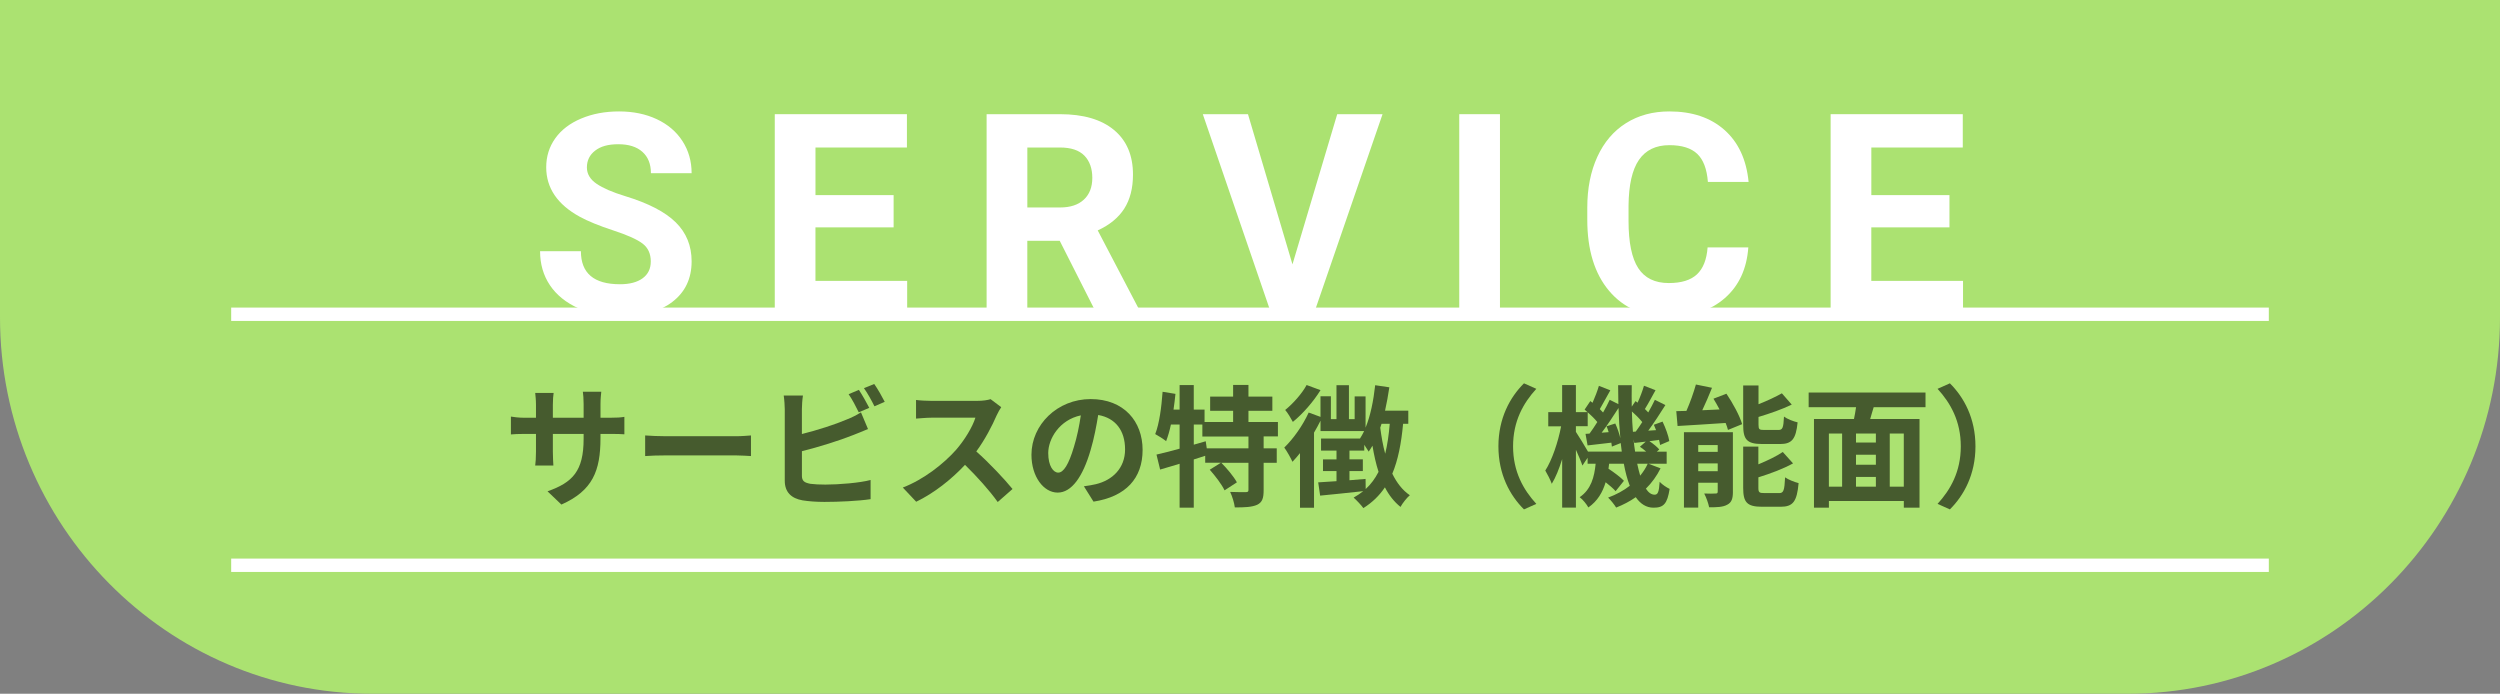 <svg width="800" height="222" viewBox="0 0 800 222" fill="none" xmlns="http://www.w3.org/2000/svg">
<rect x="0" y="0" width="800" height="222" fill="#808080" stroke="none"/>
<g clip-path="url(#clip0_6032_4)">
<path d="M0 0H800V101.528C800 168.015 746.622 222 680.882 222H119.118C53.378 222 0 168.015 0 101.528V0Z" fill="#ABE271"/>
<path d="M208.254 83.692C208.254 81.203 207.383 79.296 205.649 77.963C203.915 76.629 200.791 75.223 196.276 73.744C191.762 72.265 188.19 70.811 185.553 69.372C178.377 65.452 174.789 60.167 174.789 53.524C174.789 50.073 175.748 46.986 177.674 44.279C179.6 41.572 182.364 39.454 185.968 37.935C189.572 36.415 193.615 35.656 198.098 35.656C202.581 35.656 206.632 36.48 210.164 38.137C213.696 39.794 216.437 42.129 218.387 45.144C220.336 48.158 221.319 51.584 221.319 55.415H208.294C208.294 52.49 207.383 50.211 205.562 48.586C203.74 46.962 201.175 46.154 197.874 46.154C194.574 46.154 192.217 46.833 190.451 48.198C188.685 49.556 187.806 51.35 187.806 53.581C187.806 55.658 188.837 57.403 190.907 58.809C192.976 60.216 196.021 61.533 200.048 62.761C207.455 65.016 212.857 67.812 216.237 71.15C219.625 74.488 221.319 78.641 221.319 83.62C221.319 89.156 219.25 93.495 215.11 96.639C210.971 99.783 205.402 101.359 198.394 101.359C193.535 101.359 189.101 100.462 185.113 98.659C181.126 96.857 178.073 94.392 175.972 91.265C173.87 88.129 172.823 84.501 172.823 80.379H185.888C185.888 87.434 190.052 90.958 198.394 90.958C201.494 90.958 203.907 90.319 205.641 89.05C207.375 87.782 208.246 85.996 208.246 83.717L208.254 83.692Z" fill="white"/>
<path d="M285.948 72.758H260.945V89.883H290.295V100.462H247.928V36.537H290.215V47.204H260.953V62.438H285.956V72.758H285.948Z" fill="white"/>
<path d="M339.111 77.058H328.739V100.462H315.714V36.537H339.198C346.662 36.537 352.423 38.218 356.474 41.588C360.526 44.958 362.555 49.709 362.555 55.86C362.555 60.224 361.62 63.86 359.759 66.77C357.889 69.679 355.06 71.998 351.273 73.728L364.945 99.856V100.47H350.969L339.119 77.066L339.111 77.058ZM328.739 66.39H339.246C342.515 66.39 345.048 65.549 346.846 63.868C348.644 62.187 349.539 59.868 349.539 56.91C349.539 53.952 348.691 51.528 346.997 49.798C345.303 48.069 342.706 47.204 339.206 47.204H328.747V66.39H328.739Z" fill="white"/>
<path d="M413.584 84.614L427.912 36.537H442.415L420.408 100.462H406.824L384.898 36.537H399.353L413.592 84.614H413.584Z" fill="white"/>
<path d="M479.987 100.462H466.962V36.537H479.987V100.462Z" fill="white"/>
<path d="M559.463 79.167C558.968 86.044 556.459 91.459 551.928 95.411C547.397 99.363 541.428 101.334 534.021 101.334C525.918 101.334 519.541 98.579 514.899 93.059C510.256 87.539 507.931 79.967 507.931 70.342V66.43C507.931 60.28 509.002 54.866 511.143 50.186C513.285 45.507 516.345 41.911 520.324 39.406C524.304 36.9 528.931 35.656 534.196 35.656C541.492 35.656 547.365 37.628 551.824 41.58C556.283 45.531 558.856 51.075 559.551 58.219H546.526C546.207 54.09 545.072 51.1 543.122 49.241C541.164 47.382 538.192 46.453 534.204 46.453C529.865 46.453 526.613 48.029 524.456 51.172C522.298 54.316 521.195 59.197 521.132 65.816V70.649C521.132 77.559 522.162 82.609 524.232 85.794C526.302 88.986 529.562 90.578 534.021 90.578C538.04 90.578 541.044 89.648 543.026 87.79C545.008 85.931 546.143 83.054 546.43 79.167H559.455H559.463Z" fill="white"/>
<path d="M623.82 72.758H598.817V89.883H628.167V100.462H585.8V36.537H628.087V47.204H598.825V62.438H623.828V72.758H623.82Z" fill="white"/>
<path d="M726.022 98.425H73.978V102.7H726.022V98.425Z" fill="white"/>
<path d="M726.022 178.748H73.978V183.023H726.022V178.748Z" fill="white"/>
<path d="M195.23 133.677C197.435 133.677 198.682 133.596 199.8 133.386V138.978C198.889 138.897 197.435 138.849 195.23 138.849H192.153V140.239C192.153 150.664 189.66 157.008 179.648 161.461L175.205 157.218C183.227 154.406 186.759 150.745 186.759 140.449V138.849H176.915V144.563C176.915 146.413 177.043 148.135 177.083 148.975H171.265C171.393 148.135 171.513 146.454 171.513 144.563V138.849H167.981C165.904 138.849 164.409 138.93 163.49 139.019V133.305C164.241 133.434 165.904 133.685 167.981 133.685H171.513V129.523C171.513 127.923 171.345 126.541 171.265 125.741H177.162C177.035 126.541 176.915 127.882 176.915 129.563V133.685H186.759V129.272C186.759 127.591 186.632 126.201 186.512 125.361H192.409C192.329 126.201 192.161 127.591 192.161 129.272V133.685H195.238L195.23 133.677Z" fill="#465B2E"/>
<path d="M206.449 139.342C207.943 139.471 210.979 139.593 213.137 139.593H235.455C237.365 139.593 239.235 139.423 240.313 139.342V145.937C239.314 145.896 237.197 145.726 235.455 145.726H213.137C210.772 145.726 207.983 145.807 206.449 145.937V139.342Z" fill="#465B2E"/>
<path d="M256.606 152.167C256.606 153.978 257.437 154.438 259.307 154.818C260.554 154.988 262.256 155.069 264.126 155.069C268.449 155.069 275.177 154.519 278.589 153.598V159.732C274.681 160.322 268.369 160.613 263.798 160.613C261.097 160.613 258.604 160.403 256.814 160.112C253.202 159.481 251.125 157.461 251.125 153.848V130.945C251.125 130.024 250.997 127.874 250.789 126.573H256.942C256.734 127.874 256.606 129.765 256.606 130.945V138.889C261.513 137.669 267.282 135.818 270.982 134.226C272.476 133.636 273.89 132.966 275.512 131.955L277.758 137.289C276.136 137.96 274.266 138.76 272.899 139.261C268.704 140.942 262.016 143.043 256.614 144.385V152.159L256.606 152.167ZM274.801 131.947C273.97 130.226 272.684 127.745 271.557 126.145L274.841 124.755C275.88 126.306 277.374 128.957 278.165 130.509L274.801 131.939V131.947ZM279.748 122.872C280.866 124.423 282.368 127.115 283.112 128.585L279.827 130.016C278.956 128.254 277.622 125.814 276.463 124.213L279.748 122.872Z" fill="#465B2E"/>
<path d="M320.388 130.307C320.053 130.767 319.31 132.069 318.934 132.909C317.52 136.19 315.194 140.683 312.414 144.466C316.529 148.078 321.555 153.46 324.008 156.483L319.27 160.645C316.569 156.863 312.701 152.58 308.802 148.749C304.399 153.452 298.869 157.824 293.18 160.556L288.897 156.014C295.585 153.452 302.026 148.369 305.933 143.957C308.674 140.805 311.207 136.643 312.126 133.661H298.038C296.296 133.661 294.011 133.911 293.132 133.952V127.987C294.251 128.157 296.792 128.278 298.038 128.278H312.661C314.491 128.278 316.153 128.028 316.984 127.729L320.388 130.291V130.307Z" fill="#465B2E"/>
<path d="M346.854 155.61C348.436 155.4 349.594 155.19 350.673 154.939C355.947 153.679 360.022 149.856 360.022 143.803C360.022 137.75 356.946 133.758 351.424 132.796C350.841 136.328 350.138 140.191 348.971 144.102C346.518 152.507 342.946 157.631 338.455 157.631C333.965 157.631 330.065 152.547 330.065 145.524C330.065 135.94 338.336 127.705 349.011 127.705C359.687 127.705 365.632 134.889 365.632 143.965C365.632 153.04 360.31 158.924 349.922 160.524L346.846 155.61H346.854ZM343.657 143.003C344.616 139.932 345.359 136.36 345.863 132.917C339.047 134.348 335.435 140.401 335.435 144.975C335.435 149.177 337.097 151.238 338.631 151.238C340.333 151.238 341.995 148.636 343.657 143.003Z" fill="#465B2E"/>
<path d="M404.363 139.681V143.464H408.558V148.086H404.363V156.871C404.363 159.392 403.947 160.734 402.285 161.534C400.583 162.294 398.258 162.374 395.142 162.374C394.974 160.944 394.311 158.802 393.647 157.412C395.725 157.493 397.97 157.493 398.634 157.493C399.337 157.453 399.505 157.323 399.505 156.782V148.086H390.819C392.649 149.937 394.806 152.499 395.805 154.349L391.857 156.911C391.026 155.101 388.909 152.329 387.119 150.309L390.691 148.078H385.665V145.848C384.458 146.227 383.211 146.648 382.005 147.027V162.447H377.474V148.409C375.229 149.08 373.111 149.711 371.241 150.26L370.075 145.468C372.112 145.007 374.685 144.336 377.474 143.577V135.843H374.693C374.278 137.863 373.734 139.665 373.159 141.176C372.408 140.546 370.626 139.415 369.667 138.906C370.994 135.544 371.665 130.331 372.032 125.369L376.148 126.04C375.98 127.721 375.772 129.402 375.524 131.083H377.474V123.227H382.005V131.083H385.457V135.034H394.598V131.462H387.247V126.921H394.598V123.179H399.505V126.921H407.152V131.462H399.505V135.034H408.934V139.657H404.363V139.681ZM399.505 139.681H384.754V135.859H382.013V142.292L385.832 141.201L386.168 143.472H399.505V139.689V139.681Z" fill="#465B2E"/>
<path d="M448.991 135.608C448.408 141.952 447.369 147.205 445.539 151.577C446.954 154.479 448.783 156.871 451.149 158.471C450.19 159.271 448.823 160.992 448.16 162.213C446.123 160.572 444.46 158.471 443.174 155.95C441.384 158.6 439.147 160.782 436.278 162.593C435.695 161.752 434.073 160.031 433.162 159.231C434.28 158.6 435.279 157.93 436.238 157.17C431.332 157.719 426.306 158.22 422.446 158.6L421.823 154.357L427.68 153.978V150.745H423.357V147.003H427.68V144.191H422.734V140.328H435.199C435.655 139.617 436.11 138.817 436.526 137.936H422.566V134.614C421.943 135.875 421.239 137.176 420.488 138.437V162.479H415.997V144.999C415.206 146.009 414.375 146.931 413.584 147.771C413.129 146.72 411.754 144.239 410.963 143.229C413.872 140.417 416.908 136.126 418.778 132.012L422.558 133.402V126.799H425.882V134.113H427.672V123.268H431.659V134.113H433.489V126.84H436.981V136.845C438.563 133.022 439.514 128.189 440.058 123.268L444.588 123.939C444.213 126.46 443.757 128.981 443.214 131.422H450.653V135.624H448.991V135.608ZM422.566 124.844C420.32 128.497 416.876 132.448 413.712 135.01C413.169 133.96 412.05 132.069 411.259 131.188C413.832 129.127 416.741 125.805 418.115 123.203L422.558 124.844H422.566ZM437.021 156.491C438.723 154.939 440.058 153.089 441.136 150.987C440.305 148.426 439.682 145.605 439.187 142.623C438.811 143.294 438.395 143.924 437.98 144.514C437.692 144.013 437.149 143.173 436.566 142.332V144.183H431.827V146.995H436.11V150.737H431.827V153.679C433.529 153.549 435.231 153.388 436.981 153.258L437.021 156.491ZM442.095 135.608C441.967 136.029 441.808 136.449 441.68 136.869C442.055 139.77 442.551 142.583 443.262 145.193C443.965 142.332 444.428 139.14 444.716 135.608H442.095Z" fill="#465B2E"/>
<path d="M479.492 142.833C479.492 133.838 483.192 127.115 487.674 122.662L491.622 124.423C487.467 128.965 484.182 134.76 484.182 142.833C484.182 150.907 487.467 156.701 491.622 161.243L487.674 163.005C483.184 158.552 479.492 151.828 479.492 142.833Z" fill="#465B2E"/>
<path d="M531.384 149.856C530.177 152.297 528.603 154.479 526.685 156.37C527.516 157.63 528.427 158.301 529.466 158.301C530.505 158.301 530.88 157.501 531.088 154.18C531.999 155.149 533.333 155.99 534.284 156.451C533.533 161.202 532.375 162.463 529.13 162.463C526.805 162.463 524.935 161.243 523.441 159.101C521.531 160.443 519.414 161.542 517.168 162.423C516.625 161.502 515.426 160.031 514.595 159.231C517.216 158.261 519.541 157 521.531 155.448C520.74 153.428 520.117 151.076 519.621 148.385H514.923C514.883 148.935 514.795 149.476 514.715 149.985C516.545 151.206 518.583 152.717 519.661 153.856L517 157.178C516.297 156.378 515.091 155.327 513.804 154.317C512.845 157.509 511.231 160.33 508.274 162.382C507.731 161.372 506.485 159.821 505.494 159.101C509.153 156.62 510.192 152.628 510.608 148.385H508.035V146.494L506.373 148.975C505.957 147.714 505.126 145.783 504.295 143.932V162.423H499.892V146.914C498.933 149.985 497.815 152.798 496.568 154.818C496.113 153.517 495.154 151.707 494.49 150.575C496.648 147.254 498.606 141.411 499.557 136.416H495.441V131.875H499.884V123.219H504.287V131.875H507.987C507.699 131.584 507.364 131.325 507.076 131.074L508.906 128.343L509.609 128.892C510.4 127.131 511.191 125.03 511.647 123.47L515.306 124.9C514.14 126.921 512.941 129.232 511.942 130.913C512.318 131.293 512.693 131.673 512.981 132.004C513.812 130.573 514.515 129.192 515.099 127.931L517.879 129.321C517.839 127.349 517.799 125.329 517.799 123.268H522.162C522.122 125.619 522.122 127.89 522.162 130.121L523.369 128.359L524.032 128.86C524.823 127.139 525.614 125.038 526.07 123.437L529.77 124.868C528.603 126.969 527.404 129.24 526.365 130.881L527.444 131.972C528.235 130.582 528.978 129.159 529.562 127.939L532.926 129.62C531.264 132.271 529.266 135.333 527.444 137.815L529.937 137.645C529.73 137.055 529.482 136.465 529.234 135.923L532.015 134.913C532.974 136.885 533.925 139.495 534.172 141.136L531.224 142.397C531.144 141.936 531.056 141.346 530.888 140.756L527.812 141.176C529.018 141.977 530.305 143.027 530.968 143.827L530.177 144.538H533.333V148.401H527.516L531.384 149.872V149.856ZM518.966 144.514C518.886 143.633 518.758 142.704 518.63 141.783L515.802 142.914C515.762 142.534 515.722 142.114 515.634 141.653C512.933 141.944 510.36 142.284 508.027 142.534L507.364 138.833L508.65 138.752C509.441 137.661 510.312 136.4 511.143 135.051C510.352 134.081 509.193 132.909 508.067 131.939V136.392H504.287V138.202C505.158 139.504 507.156 142.744 508.155 144.506H518.958L518.966 144.514ZM516.888 135.519C517.552 136.95 518.175 138.752 518.511 140.223C518.223 137.152 518.015 133.919 517.927 130.557C516.265 133.16 514.315 136.101 512.526 138.461L514.771 138.291C514.563 137.621 514.355 136.99 514.108 136.4L516.888 135.519ZM523.449 138.089C524.112 137.208 524.823 136.158 525.526 135.067C524.655 133.976 523.409 132.715 522.202 131.664C522.242 133.935 522.37 136.077 522.538 138.178L523.449 138.097V138.089ZM526.773 144.514C526.15 143.965 525.447 143.423 524.775 142.962L526.645 141.322C525.359 141.451 524.152 141.613 522.985 141.742L522.738 140.562C522.866 141.952 523.025 143.253 523.233 144.514H526.765H526.773ZM523.904 148.385C524.192 149.775 524.528 151.076 524.863 152.208C525.822 151.028 526.653 149.767 527.276 148.385H523.912H523.904Z" fill="#465B2E"/>
<path d="M552.455 125.983C554.493 129.006 556.69 132.998 557.481 135.73L552.951 137.58C552.783 136.909 552.535 136.15 552.199 135.35C546.718 135.73 541.06 136.061 536.825 136.319L536.41 131.568C537.409 131.568 538.487 131.527 539.654 131.487C540.821 128.836 541.979 125.603 542.69 123.042L547.844 124.092C546.886 126.533 545.767 129.054 544.728 131.277L550.258 131.026C549.634 129.846 548.971 128.674 548.308 127.583L552.463 125.983H552.455ZM554.533 157.372C554.533 159.562 554.117 160.774 552.743 161.493C551.328 162.294 549.419 162.334 546.926 162.334C546.678 161.033 545.967 159.101 545.343 157.921C546.798 158.002 548.46 157.962 549.003 157.921C549.499 157.921 549.666 157.792 549.666 157.291V154.479H543.434V162.423H538.863V138.299H554.525V157.38L554.533 157.372ZM543.434 142.413V144.595H549.666V142.413H543.434ZM549.666 150.777V148.296H543.434V150.777H549.666ZM563.842 142.082C558.984 142.082 557.817 140.611 557.817 135.988V123.341H562.723V129.353C565.504 128.262 568.253 126.961 570.203 125.862L573.359 129.474C570.243 130.986 566.335 132.335 562.723 133.426V135.907C562.723 137.419 562.971 137.588 564.553 137.588H569.084C570.41 137.588 570.706 136.958 570.874 133.305C571.873 134.065 573.91 134.857 575.237 135.156C574.693 140.538 573.407 142.09 569.587 142.09H563.85L563.842 142.082ZM569.324 157.792C570.738 157.792 571.026 156.992 571.233 152.749C572.272 153.509 574.27 154.261 575.556 154.6C575.013 160.524 573.766 162.164 569.779 162.164H563.882C559.024 162.164 557.817 160.734 557.817 156.111V142.914H562.675V148.587C565.624 147.367 568.493 145.985 570.49 144.635L573.774 148.288C570.578 150.05 566.463 151.569 562.683 152.741V156.103C562.683 157.574 562.971 157.784 564.593 157.784H569.332L569.324 157.792Z" fill="#465B2E"/>
<path d="M599.577 130.307C599.201 131.608 598.785 132.869 598.458 134.089H614.248V162.455H609.221V160.314H585.249V162.455H580.471V134.089H593.272C593.52 132.869 593.767 131.568 593.935 130.307H578.769V125.603H616.165V130.307H599.585H599.577ZM585.241 155.739H589.476V138.72H585.241V155.739ZM600.28 138.72H593.919V141.621H600.28V138.72ZM600.28 145.524H593.919V148.717H600.28V145.524ZM593.919 155.739H600.28V152.628H593.919V155.739ZM609.213 138.72H604.723V155.739H609.213V138.72Z" fill="#465B2E"/>
<path d="M632.147 142.833C632.147 151.828 628.447 158.552 623.964 163.005L620.017 161.243C624.172 156.701 627.456 150.907 627.456 142.833C627.456 134.76 624.172 128.965 620.017 124.423L623.964 122.662C628.455 127.115 632.147 133.838 632.147 142.833Z" fill="#465B2E"/>
</g>
<defs>
<clipPath id="clip0_6032_4">
<rect width="800" height="222" fill="white"/>
</clipPath>
</defs>
</svg>
